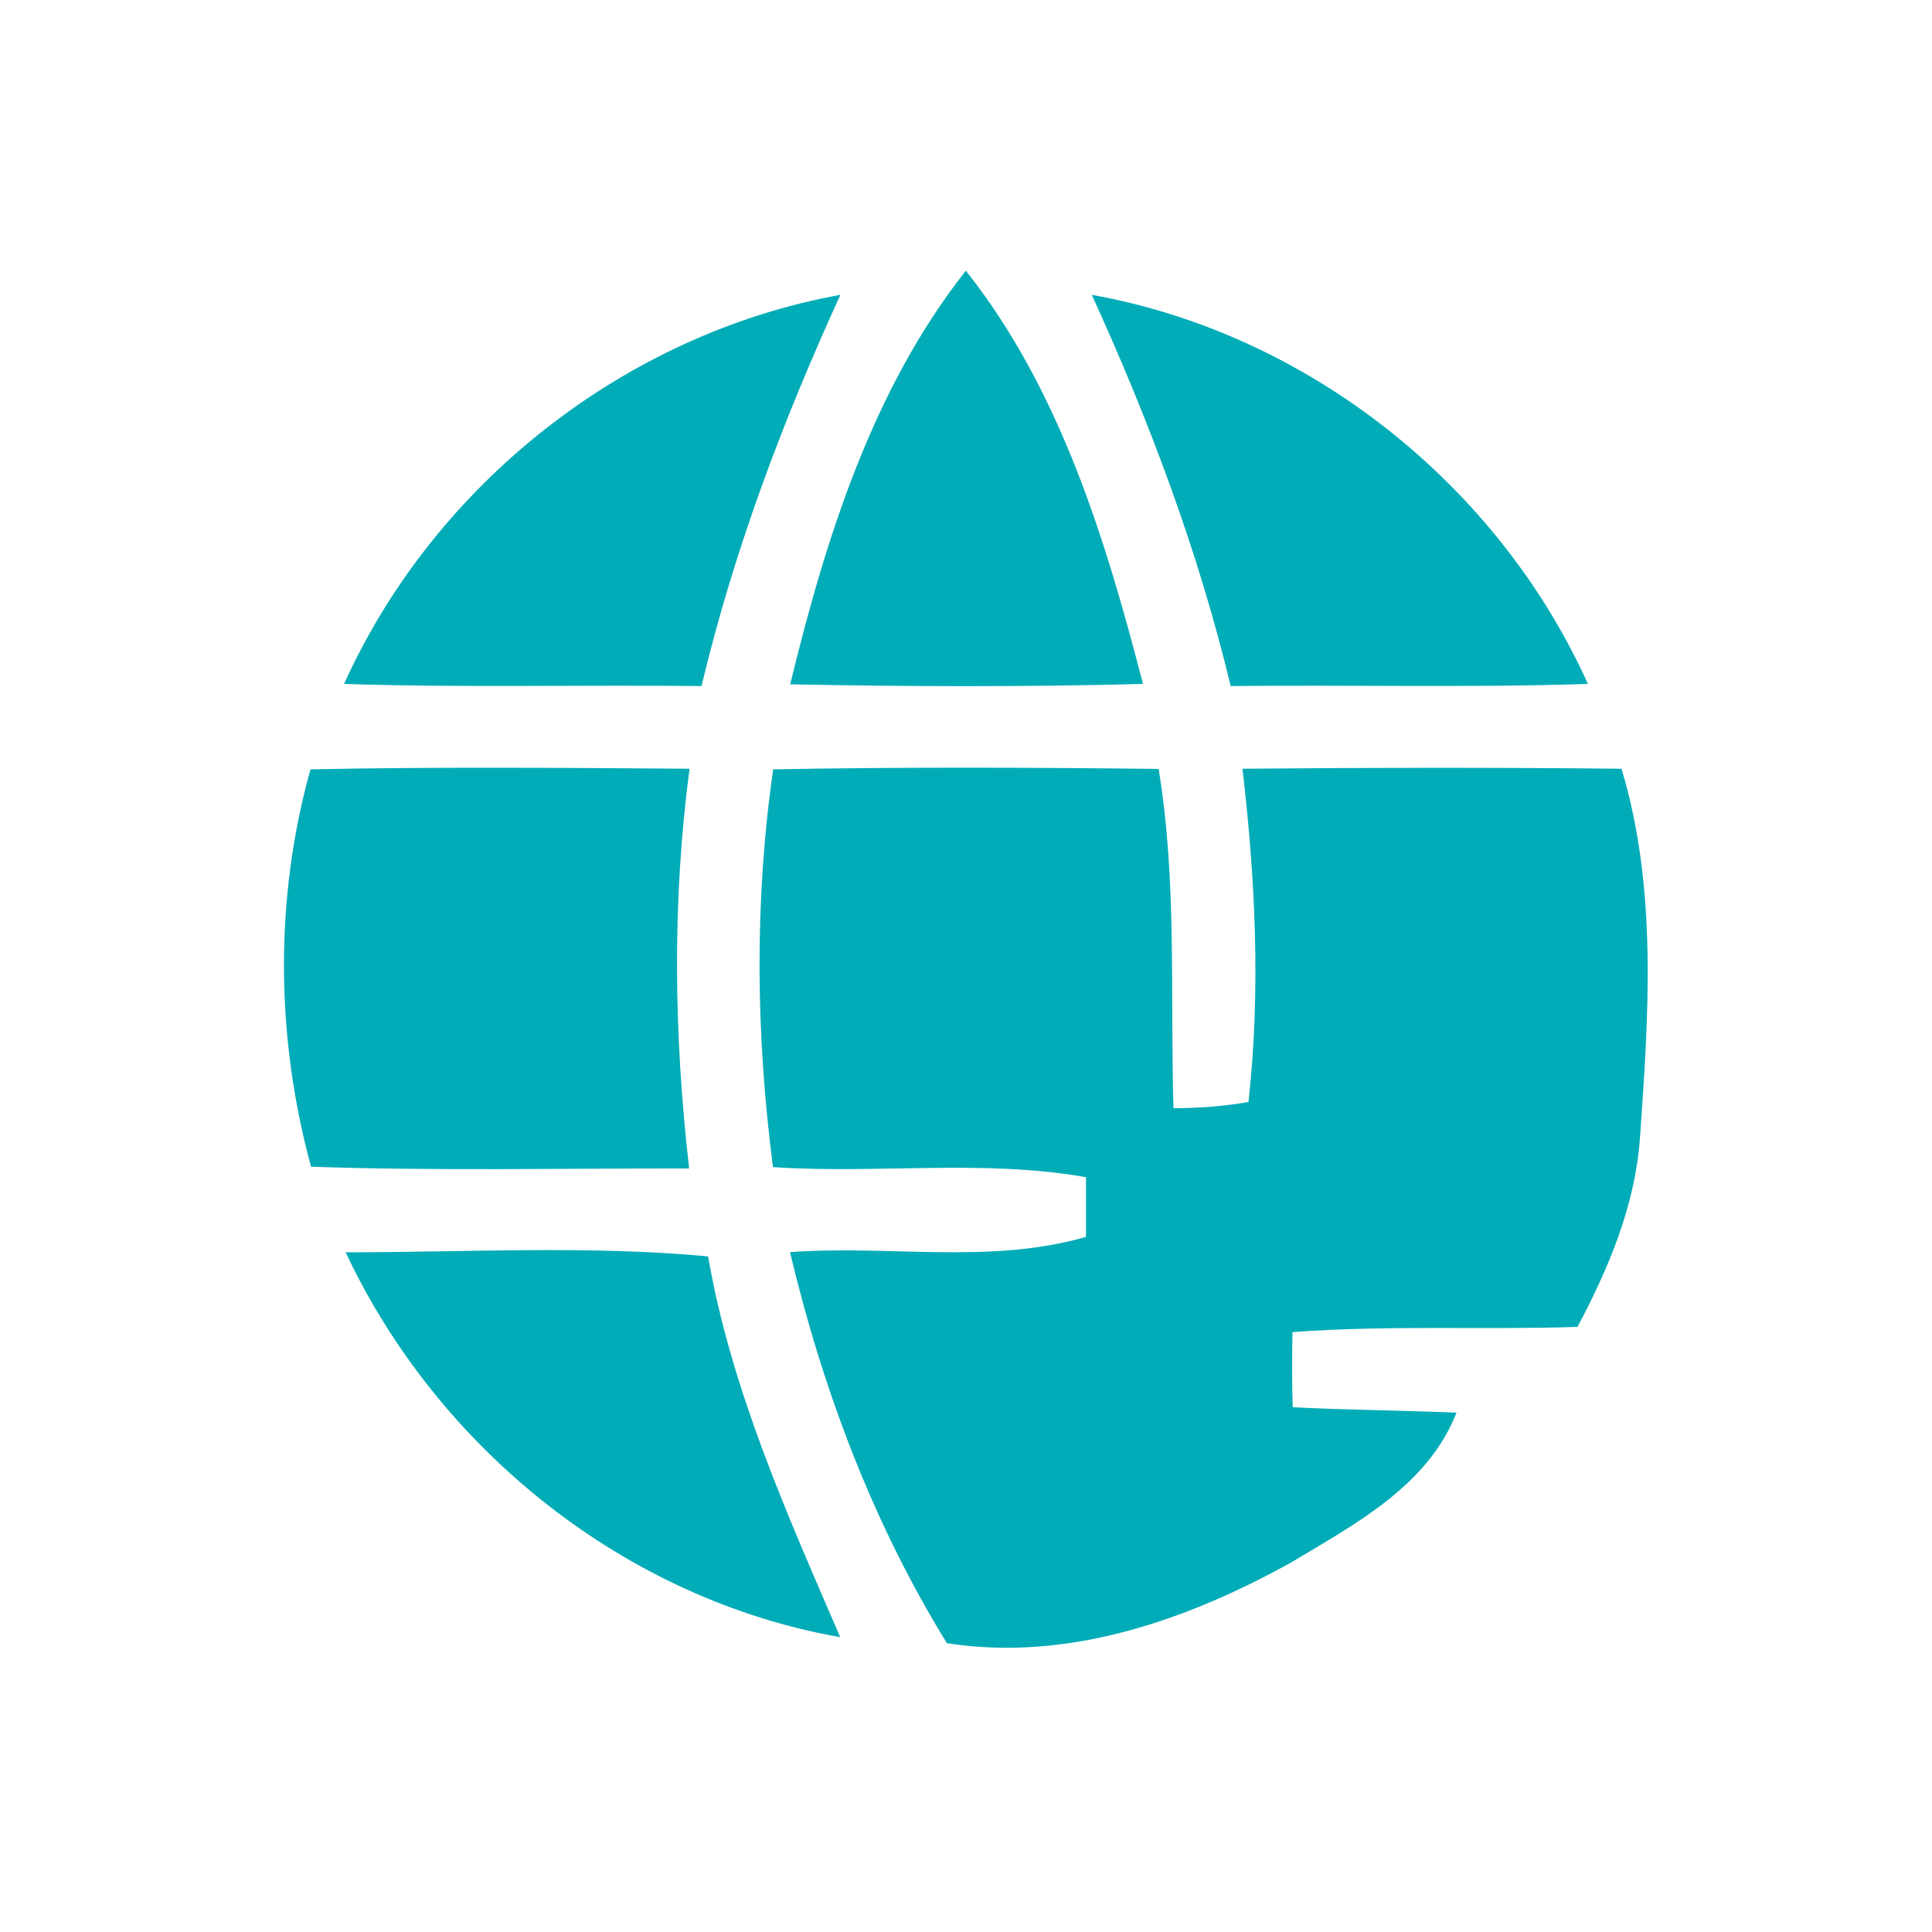 <?xml version="1.0" encoding="UTF-8" ?>
<!DOCTYPE svg PUBLIC "-//W3C//DTD SVG 1.1//EN" "http://www.w3.org/Graphics/SVG/1.1/DTD/svg11.dtd">
<svg width="100pt" height="100pt" viewBox="0 0 100 100" version="1.1" xmlns="http://www.w3.org/2000/svg">
<g id="#00acb7ff">
<path fill="#00acb7" opacity="1.00" d=" M 40.90 35.42 C 42.73 27.90 45.14 20.17 49.99 14.01 C 54.87 20.16 57.22 27.91 59.16 35.40 C 53.07 35.56 46.98 35.54 40.90 35.42 Z" />
<path fill="#00acb7" opacity="1.00" d=" M 17.81 35.40 C 22.47 25.07 32.33 17.28 43.50 15.26 C 40.51 21.79 37.98 28.51 36.31 35.51 C 30.14 35.44 23.98 35.60 17.81 35.40 Z" />
<path fill="#00acb7" opacity="1.00" d=" M 56.51 15.26 C 67.69 17.26 77.53 25.07 82.19 35.40 C 76.03 35.60 69.86 35.44 63.70 35.51 C 62.02 28.52 59.49 21.79 56.51 15.26 Z" />
<path fill="#00acb7" opacity="1.00" d=" M 16.07 39.82 C 22.61 39.69 29.15 39.74 35.69 39.79 C 34.78 46.66 34.88 53.60 35.67 60.48 C 29.15 60.47 22.62 60.61 16.10 60.39 C 14.27 53.68 14.20 46.52 16.07 39.82 Z" />
<path fill="#00acb7" opacity="1.00" d=" M 40.02 39.82 C 46.67 39.70 53.32 39.72 59.97 39.80 C 60.93 45.62 60.56 51.51 60.74 57.36 C 62.04 57.36 63.34 57.26 64.62 57.04 C 65.26 51.30 64.98 45.52 64.31 39.79 C 70.85 39.73 77.39 39.72 83.93 39.79 C 85.80 46.02 85.33 52.57 84.88 58.96 C 84.62 62.42 83.26 65.65 81.65 68.68 C 76.73 68.84 71.81 68.58 66.90 68.95 C 66.87 70.25 66.87 71.54 66.91 72.84 C 69.73 72.98 72.56 73.00 75.39 73.12 C 73.89 76.92 70.16 78.87 66.85 80.86 C 61.45 83.86 55.26 86.03 49.01 85.05 C 45.17 78.82 42.58 71.91 40.89 64.81 C 45.99 64.43 51.24 65.46 56.21 64.02 C 56.21 63.25 56.21 61.71 56.21 60.93 C 50.86 59.99 45.41 60.77 40.01 60.41 C 39.12 53.57 39.04 46.65 40.02 39.82 Z" />
<path fill="#00acb7" opacity="1.00" d=" M 17.89 64.82 C 24.14 64.82 30.42 64.45 36.65 65.03 C 37.85 71.93 40.73 78.35 43.49 84.74 C 32.35 82.78 22.67 75.00 17.89 64.82 Z" />
</g>
</svg>
